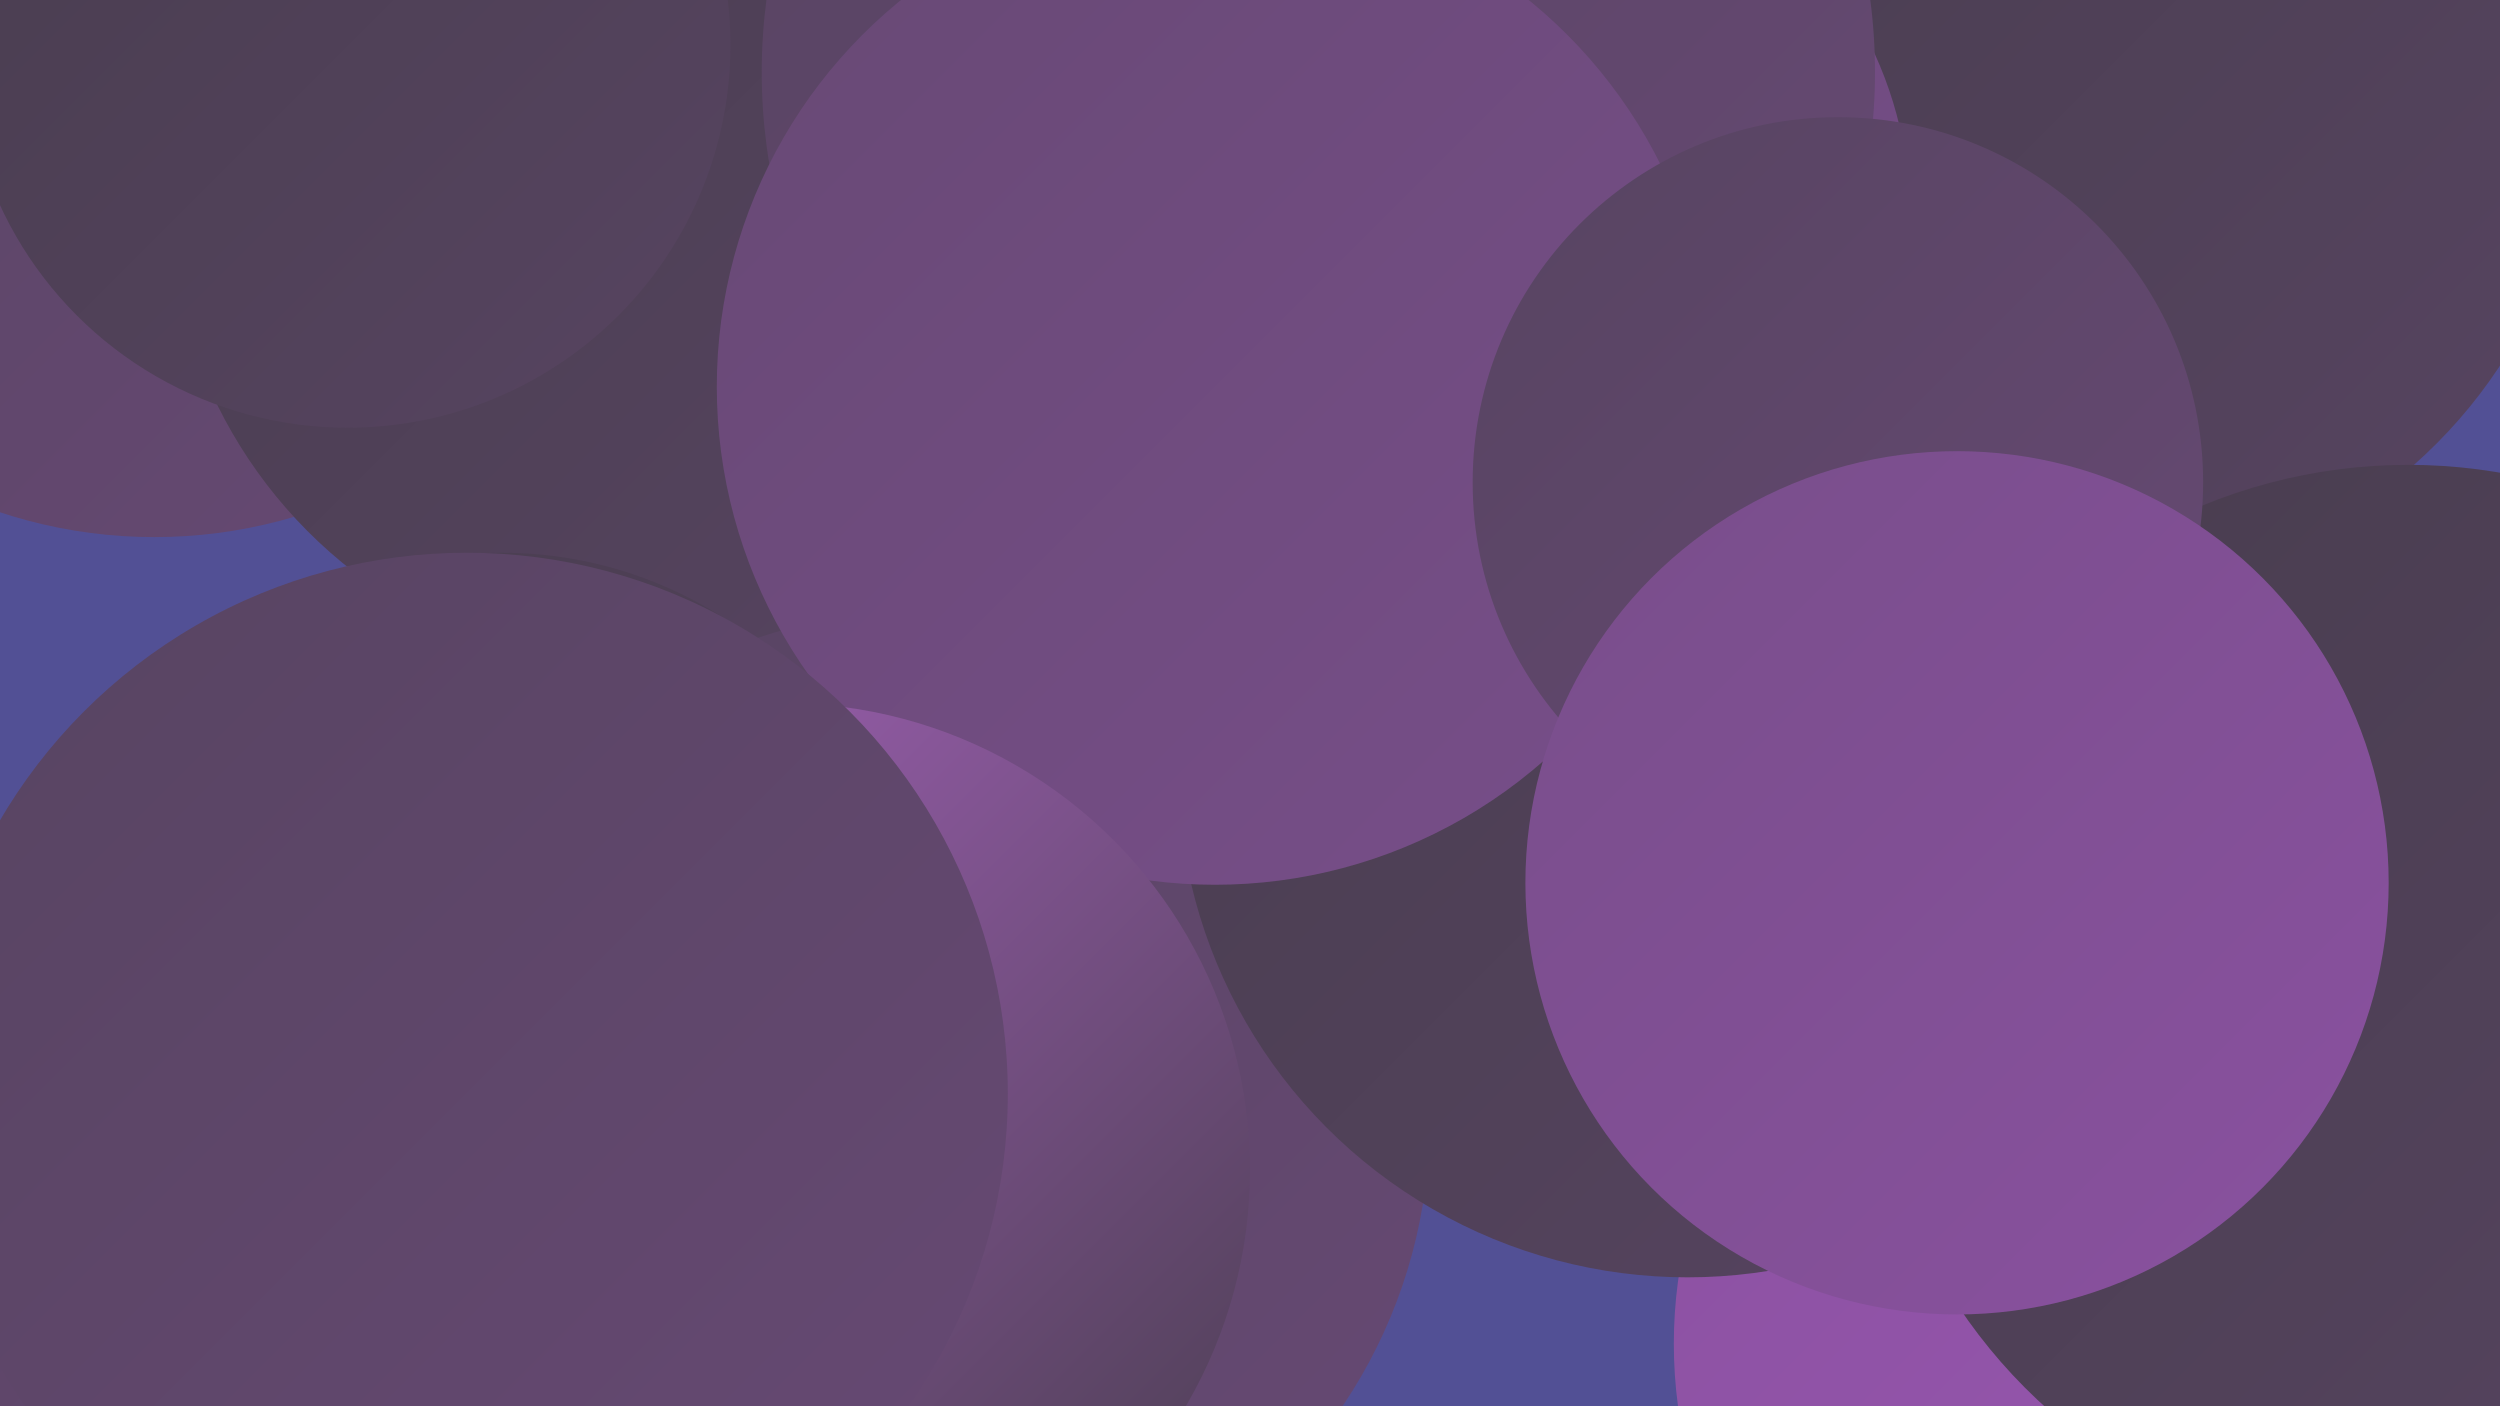 <?xml version="1.0" encoding="UTF-8"?><svg width="1280" height="720" xmlns="http://www.w3.org/2000/svg"><defs><linearGradient id="grad0" x1="0%" y1="0%" x2="100%" y2="100%"><stop offset="0%" style="stop-color:#483d4e;stop-opacity:1" /><stop offset="100%" style="stop-color:#574461;stop-opacity:1" /></linearGradient><linearGradient id="grad1" x1="0%" y1="0%" x2="100%" y2="100%"><stop offset="0%" style="stop-color:#574461;stop-opacity:1" /><stop offset="100%" style="stop-color:#674974;stop-opacity:1" /></linearGradient><linearGradient id="grad2" x1="0%" y1="0%" x2="100%" y2="100%"><stop offset="0%" style="stop-color:#674974;stop-opacity:1" /><stop offset="100%" style="stop-color:#784e8a;stop-opacity:1" /></linearGradient><linearGradient id="grad3" x1="0%" y1="0%" x2="100%" y2="100%"><stop offset="0%" style="stop-color:#784e8a;stop-opacity:1" /><stop offset="100%" style="stop-color:#8a51a0;stop-opacity:1" /></linearGradient><linearGradient id="grad4" x1="0%" y1="0%" x2="100%" y2="100%"><stop offset="0%" style="stop-color:#8a51a0;stop-opacity:1" /><stop offset="100%" style="stop-color:#9b57b3;stop-opacity:1" /></linearGradient><linearGradient id="grad5" x1="0%" y1="0%" x2="100%" y2="100%"><stop offset="0%" style="stop-color:#9b57b3;stop-opacity:1" /><stop offset="100%" style="stop-color:#a964c0;stop-opacity:1" /></linearGradient><linearGradient id="grad6" x1="0%" y1="0%" x2="100%" y2="100%"><stop offset="0%" style="stop-color:#a964c0;stop-opacity:1" /><stop offset="100%" style="stop-color:#483d4e;stop-opacity:1" /></linearGradient></defs><rect width="1280" height="720" fill="#525095" /><circle cx="79" cy="23" r="252" fill="url(#grad1)" /><circle cx="1067" cy="47" r="255" fill="url(#grad0)" /><circle cx="331" cy="99" r="245" fill="url(#grad0)" /><circle cx="777" cy="111" r="201" fill="url(#grad2)" /><circle cx="648" cy="267" r="197" fill="url(#grad5)" /><circle cx="689" cy="74" r="247" fill="url(#grad4)" /><circle cx="178" cy="23" r="196" fill="url(#grad0)" /><circle cx="1096" cy="688" r="239" fill="url(#grad4)" /><circle cx="941" cy="429" r="198" fill="url(#grad3)" /><circle cx="675" cy="37" r="285" fill="url(#grad1)" /><circle cx="257" cy="493" r="210" fill="url(#grad0)" /><circle cx="471" cy="574" r="261" fill="url(#grad1)" /><circle cx="864" cy="393" r="261" fill="url(#grad0)" /><circle cx="622" cy="198" r="255" fill="url(#grad2)" /><circle cx="1233" cy="515" r="277" fill="url(#grad0)" /><circle cx="941" cy="247" r="187" fill="url(#grad1)" /><circle cx="45" cy="681" r="187" fill="url(#grad1)" /><circle cx="401" cy="599" r="239" fill="url(#grad6)" /><circle cx="239" cy="560" r="277" fill="url(#grad1)" /><circle cx="1002" cy="452" r="221" fill="url(#grad3)" /></svg>